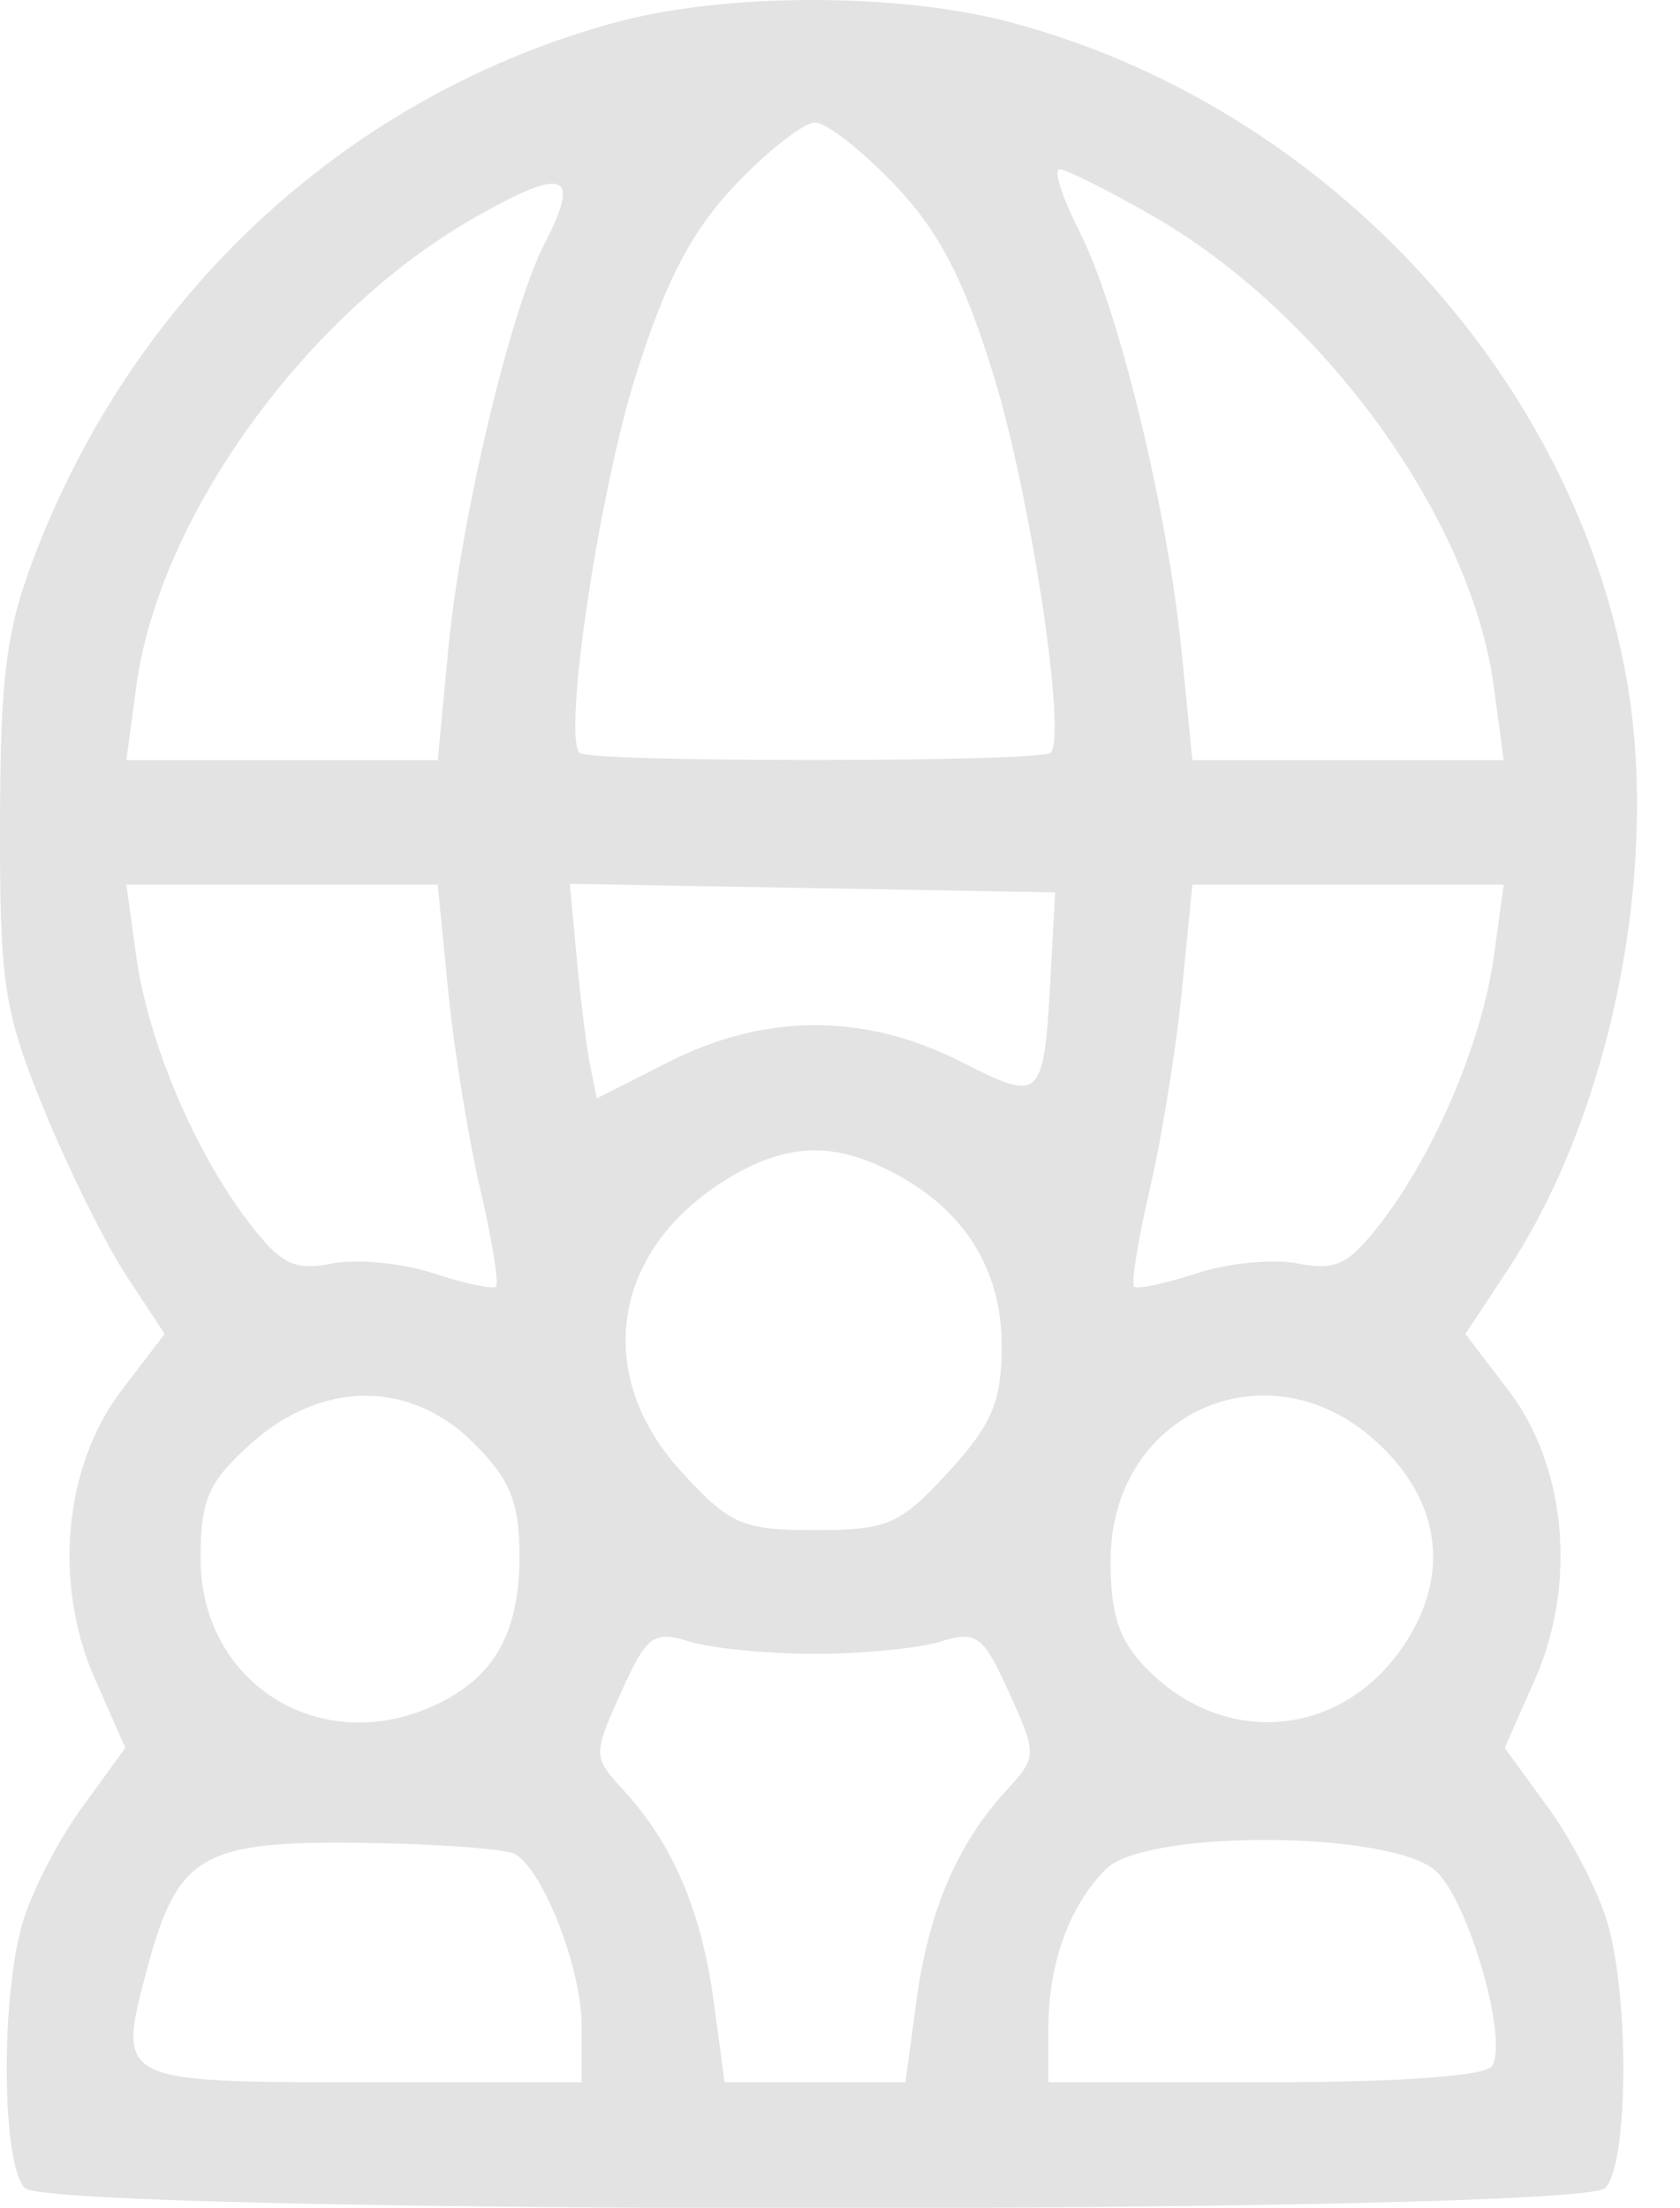 <svg width="35" height="46" viewBox="0 0 35 46" fill="none" xmlns="http://www.w3.org/2000/svg">
<path fill-rule="evenodd" clip-rule="evenodd" d="M12.856 0.458C7.355 1.94 2.888 6.005 0.765 11.464C0.131 13.092 0.007 14.014 0 17.135C-0.007 20.506 0.081 21.078 0.923 23.13C1.434 24.378 2.208 25.937 2.642 26.595L3.431 27.792L2.533 28.968C1.327 30.55 1.102 33.001 1.982 34.992L2.611 36.417L1.697 37.676C1.194 38.368 0.636 39.462 0.457 40.106C0.007 41.727 0.044 45.115 0.517 45.588C1.078 46.148 32.882 46.148 33.442 45.588C33.915 45.115 33.952 41.727 33.502 40.106C33.323 39.462 32.765 38.368 32.263 37.676L31.348 36.417L31.978 34.992C32.857 33.001 32.633 30.55 31.426 28.968L30.529 27.792L31.397 26.479C33.578 23.185 34.602 18.038 33.871 14.056C32.699 7.673 27.454 2.133 20.988 0.448C18.678 -0.153 15.111 -0.149 12.856 0.458ZM18.641 3.852C19.569 4.827 20.083 5.82 20.7 7.822C21.473 10.331 22.23 15.342 21.888 15.684C21.687 15.884 12.275 15.887 12.075 15.687C11.72 15.332 12.479 10.25 13.253 7.799C13.873 5.837 14.415 4.802 15.324 3.847C16.001 3.135 16.746 2.552 16.98 2.552C17.213 2.552 17.961 3.137 18.641 3.852ZM11.35 5.065C10.638 6.441 9.601 10.796 9.343 13.489L9.119 15.839H5.876H2.633L2.84 14.3C3.312 10.778 6.361 6.55 9.877 4.54C11.764 3.462 12.114 3.587 11.35 5.065ZM24.002 4.491C27.563 6.534 30.648 10.785 31.12 14.3L31.327 15.839H28.084H24.841L24.62 13.602C24.328 10.637 23.303 6.417 22.485 4.814C22.123 4.105 21.94 3.526 22.077 3.527C22.214 3.529 23.081 3.963 24.002 4.491ZM9.335 20.628C9.454 21.836 9.753 23.694 10.001 24.757C10.248 25.82 10.398 26.742 10.334 26.805C10.27 26.869 9.685 26.745 9.033 26.531C8.381 26.315 7.428 26.223 6.914 26.326C6.13 26.483 5.848 26.342 5.17 25.452C4.047 23.979 3.079 21.684 2.837 19.919L2.633 18.431H5.876H9.119L9.335 20.628ZM21.894 20.214C21.745 22.963 21.723 22.985 19.997 22.11C18.016 21.108 15.94 21.11 13.952 22.116L12.434 22.885L12.295 22.197C12.219 21.819 12.093 20.814 12.015 19.962L11.872 18.415L16.927 18.504L21.982 18.593L21.894 20.214ZM31.123 19.919C30.881 21.684 29.913 23.979 28.789 25.452C28.111 26.342 27.829 26.483 27.046 26.326C26.532 26.223 25.578 26.315 24.927 26.531C24.275 26.745 23.689 26.869 23.626 26.805C23.562 26.742 23.712 25.82 23.959 24.757C24.206 23.694 24.505 21.836 24.624 20.628L24.841 18.431H28.084H31.327L31.123 19.919ZM18.587 24.42C20.083 25.194 20.868 26.439 20.868 28.04C20.868 29.204 20.669 29.677 19.759 30.669C18.753 31.767 18.494 31.88 16.98 31.88C15.465 31.88 15.206 31.767 14.2 30.669C12.336 28.635 12.743 26.032 15.154 24.562C16.375 23.817 17.345 23.777 18.587 24.42ZM9.875 30.073C10.632 30.83 10.822 31.303 10.822 32.431C10.822 34.093 10.247 35.04 8.896 35.599C6.551 36.57 4.179 35 4.179 32.475C4.179 31.237 4.339 30.874 5.238 30.071C6.715 28.75 8.554 28.751 9.875 30.073ZM28.652 30.017C30.022 31.252 30.235 32.822 29.233 34.3C27.95 36.195 25.542 36.421 23.919 34.798C23.318 34.197 23.137 33.669 23.137 32.518C23.137 29.451 26.389 27.977 28.652 30.017ZM16.98 34.459C17.96 34.459 19.137 34.343 19.595 34.202C20.347 33.97 20.485 34.073 21.024 35.267C21.61 36.569 21.609 36.601 20.958 37.313C19.939 38.427 19.346 39.818 19.093 41.683L18.863 43.384H16.98H15.096L14.866 41.683C14.613 39.818 14.02 38.427 13.002 37.313C12.35 36.601 12.349 36.569 12.936 35.267C13.474 34.073 13.612 33.97 14.364 34.202C14.823 34.343 15.999 34.459 16.98 34.459ZM10.739 38.634C11.337 39.004 12.119 41.034 12.119 42.218V43.384H7.572C2.447 43.384 2.439 43.38 3.052 41.069C3.695 38.649 4.184 38.356 7.519 38.396C9.11 38.416 10.559 38.523 10.739 38.634ZM29.911 38.981C30.59 39.596 31.428 42.492 31.086 43.045C30.956 43.255 29.157 43.384 26.358 43.384H21.841V42.271C21.841 40.909 22.273 39.711 23.043 38.941C23.872 38.112 28.984 38.142 29.911 38.981Z" fill="#E3E3E3"/>
</svg>
